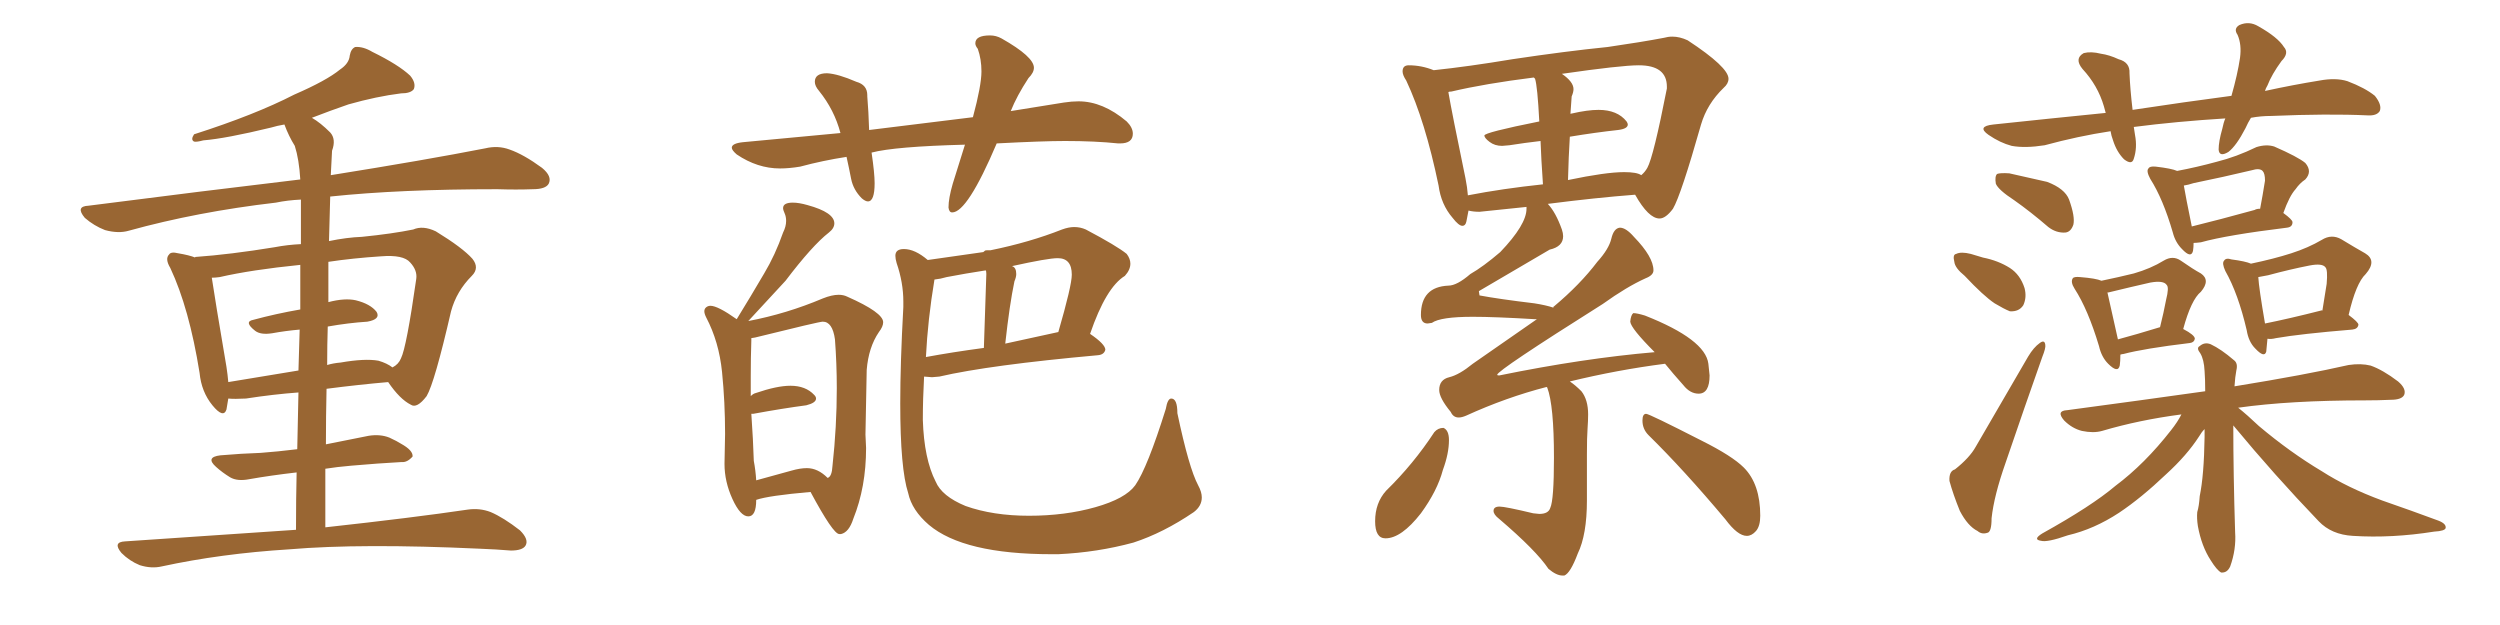 <svg xmlns="http://www.w3.org/2000/svg" xmlns:xlink="http://www.w3.org/1999/xlink" width="600" height="150"><path fill="#996633" padding="10" d="M78.08 126.56L78.08 126.56Q99.32 124.22 112.21 122.31L112.21 122.31Q115.14 121.88 117.77 122.90L117.77 122.90Q120.85 124.22 124.80 127.29L124.80 127.29Q127.00 129.49 126.12 130.96L126.12 130.96Q125.39 132.13 122.61 132.13L122.61 132.13Q119.09 131.84 115.14 131.69L115.14 131.69Q86.72 130.37 69.43 131.84L69.43 131.84Q53.03 132.86 38.82 135.94L38.82 135.94Q36.33 136.52 33.54 135.64L33.54 135.64Q31.05 134.62 29.15 132.71L29.15 132.71Q26.95 130.08 30.03 129.93L30.03 129.93Q52.00 128.47 71.04 127.15L71.04 127.15Q71.04 119.68 71.19 113.38L71.19 113.38Q64.89 114.11 59.91 114.99L59.91 114.99Q56.98 115.58 55.22 114.55L55.22 114.55Q53.32 113.38 51.86 112.06L51.86 112.06Q49.22 109.72 52.88 109.28L52.88 109.28Q58.01 108.84 62.55 108.69L62.55 108.69Q66.50 108.40 71.34 107.81L71.34 107.81Q71.48 100.49 71.63 94.19L71.63 94.19Q65.63 94.63 59.03 95.65L59.03 95.65Q56.25 95.80 54.79 95.65L54.79 95.65Q54.49 97.27 54.35 98.29L54.35 98.29Q53.61 100.49 50.98 97.27L50.98 97.27Q48.34 94.04 47.90 89.50L47.90 89.50Q45.41 73.97 40.87 64.31L40.87 64.31Q39.55 62.11 40.58 61.08L40.58 61.08Q41.02 60.35 42.77 60.79L42.77 60.79Q45.41 61.23 46.88 61.82L46.88 61.82Q46.73 61.67 46.88 61.67L46.88 61.67Q55.22 61.08 65.92 59.33L65.92 59.33Q68.99 58.74 72.22 58.59L72.22 58.59Q72.22 50.68 72.22 47.90L72.22 47.90Q68.99 48.05 66.21 48.63L66.21 48.63Q47.31 50.83 30.91 55.37L30.91 55.37Q28.42 56.10 25.20 55.22L25.20 55.22Q22.56 54.20 20.36 52.29L20.36 52.29Q18.02 49.51 21.24 49.37L21.24 49.37Q48.63 45.85 72.07 43.07L72.07 43.07Q71.78 38.23 70.75 35.01L70.75 35.01Q69.29 32.67 68.26 29.88L68.26 29.88Q66.50 30.18 65.04 30.62L65.04 30.62Q54.20 33.25 48.78 33.69L48.78 33.69Q47.17 34.13 46.58 33.98L46.58 33.98Q45.70 33.54 46.58 32.23L46.58 32.23Q61.23 27.54 70.61 22.71L70.61 22.71Q78.37 19.34 81.59 16.70L81.59 16.70Q83.79 15.23 83.94 13.33L83.94 13.33Q84.23 11.72 85.25 11.28L85.25 11.28Q87.16 11.13 89.36 12.45L89.36 12.45Q95.65 15.53 98.44 18.16L98.44 18.16Q99.90 19.92 99.32 21.39L99.32 21.39Q98.58 22.41 96.24 22.41L96.24 22.41Q90.38 23.14 83.64 25.05L83.64 25.05Q79.39 26.51 74.85 28.27L74.85 28.27Q76.90 29.44 79.25 31.79L79.25 31.79Q80.71 33.40 79.69 36.18L79.69 36.18Q79.54 38.82 79.39 42.04L79.39 42.04Q102.25 38.38 116.46 35.60L116.46 35.60Q119.53 34.86 122.31 35.89L122.31 35.89Q125.68 37.06 130.08 40.28L130.08 40.28Q132.57 42.33 131.69 44.09L131.69 44.09Q130.96 45.41 127.88 45.41L127.88 45.41Q123.93 45.56 119.38 45.41L119.38 45.41Q95.95 45.41 79.25 47.17L79.25 47.17Q79.10 52.44 78.96 57.86L78.96 57.86Q83.20 56.98 86.87 56.84L86.87 56.84Q94.19 56.10 99.17 55.08L99.17 55.08Q101.51 54.05 104.59 55.52L104.59 55.52Q111.04 59.47 113.38 62.11L113.38 62.11Q115.14 64.31 113.23 66.21L113.23 66.21Q109.57 69.87 108.25 74.71L108.25 74.71L108.25 74.71Q104.30 91.85 102.39 95.07L102.39 95.07Q100.05 98.14 98.58 97.12L98.58 97.12Q95.95 95.80 93.16 91.70L93.16 91.70Q86.28 92.29 78.37 93.31L78.37 93.31Q78.22 99.90 78.22 106.64L78.22 106.64Q83.20 105.62 88.48 104.59L88.48 104.59Q91.26 104.15 93.46 105.03L93.46 105.03Q95.36 105.91 96.24 106.49L96.24 106.49Q99.17 108.11 99.02 109.57L99.02 109.57Q97.71 111.04 96.39 110.89L96.39 110.89Q90.97 111.18 84.23 111.77L84.23 111.77Q80.86 112.06 78.08 112.50L78.08 112.50Q78.08 119.38 78.08 126.56ZM72.07 74.27L72.07 74.27Q72.07 68.12 72.07 63.57L72.07 63.57Q60.35 64.75 52.73 66.50L52.73 66.50Q51.71 66.65 50.83 66.65L50.83 66.65Q51.56 71.63 54.35 88.04L54.35 88.04Q54.64 89.94 54.79 91.70L54.79 91.70Q62.70 90.38 71.63 88.92L71.63 88.92Q71.78 83.64 71.92 79.10L71.92 79.10Q68.55 79.39 65.33 79.98L65.33 79.98Q62.55 80.42 61.23 79.39L61.23 79.39Q58.45 77.20 60.79 76.76L60.79 76.76Q66.21 75.29 72.07 74.27ZM78.66 78.37L78.66 78.37L78.66 78.37Q78.52 82.76 78.52 87.60L78.52 87.60Q79.98 87.16 81.74 87.01L81.74 87.01Q87.60 85.99 90.82 86.57L90.82 86.57Q92.87 87.16 94.19 88.18L94.19 88.18Q95.65 87.45 96.24 85.99L96.24 85.99Q97.56 83.35 99.90 66.94L99.90 66.94Q100.20 64.89 98.44 62.99L98.44 62.99Q96.83 61.08 91.41 61.52L91.41 61.52Q84.67 61.96 78.81 62.84L78.81 62.84Q78.81 67.53 78.81 72.51L78.81 72.51Q82.76 71.48 85.40 72.07L85.40 72.07Q88.92 72.95 90.38 74.85L90.38 74.85Q91.41 76.61 88.18 77.20L88.18 77.20Q83.64 77.49 78.66 78.37ZM228.52 50.98L228.52 50.98Q227.78 50.98 227.64 49.80L227.64 49.80Q227.64 47.61 228.66 44.09L228.66 44.09L231.59 34.72Q214.75 35.16 209.18 36.62L209.18 36.62Q209.91 41.60 209.91 43.95L209.91 43.95Q209.91 48.34 208.30 48.34L208.30 48.34Q207.71 48.34 206.84 47.61L206.84 47.61Q204.79 45.56 204.27 42.92Q203.76 40.28 203.17 37.65L203.17 37.65Q197.46 38.53 192.04 39.99L192.04 39.99Q189.40 40.43 187.21 40.43L187.21 40.43Q181.79 40.43 176.81 37.06L176.81 37.06Q175.63 36.04 175.63 35.45L175.63 35.45Q175.63 34.42 178.27 34.13L178.27 34.13L201.71 31.93Q200.24 26.37 196.58 21.83L196.58 21.83Q195.56 20.65 195.56 19.63L195.56 19.63Q195.56 17.58 198.49 17.58L198.49 17.58Q201.12 17.72 205.52 19.63L205.52 19.63Q208.15 20.36 208.15 22.85L208.15 22.85L208.15 23.14Q208.45 26.66 208.59 31.20L208.59 31.20L233.50 28.13Q235.55 20.51 235.55 17.14L235.55 17.14Q235.55 14.21 234.67 11.72L234.67 11.72Q234.08 10.99 234.08 10.40L234.08 10.40Q234.08 8.50 237.60 8.50L237.60 8.50Q239.06 8.50 240.38 9.23L240.38 9.23Q248.14 13.62 248.14 16.26L248.14 16.26Q248.14 17.43 246.83 18.75L246.83 18.75Q244.04 23.00 242.58 26.66L242.58 26.66L255.32 24.61Q257.23 24.32 258.84 24.32L258.84 24.32Q264.70 24.32 270.41 29.15L270.41 29.15Q271.88 30.62 271.88 32.08L271.88 32.08Q271.88 34.42 268.80 34.42L268.80 34.42L268.36 34.42Q262.79 33.84 255.62 33.84L255.62 33.84Q250.34 33.84 239.21 34.42L239.21 34.42Q232.18 50.98 228.52 50.98ZM201.86 128.17L201.86 128.17L201.42 128.17Q199.95 128.17 194.53 118.07L194.53 118.07Q184.42 118.95 181.49 119.97L181.49 119.97Q181.49 123.93 179.59 123.93L179.59 123.93Q177.69 123.93 175.78 119.75Q173.88 115.58 173.88 111.33L173.88 111.33L174.02 104.15Q174.02 96.53 173.29 89.28Q172.56 82.03 169.48 76.17L169.48 76.17Q169.04 75.29 169.04 74.71L169.04 74.71Q169.04 74.12 169.48 73.75Q169.92 73.39 170.51 73.39L170.51 73.39Q172.27 73.39 176.81 76.61L176.81 76.61Q180.32 70.90 183.40 65.63L183.40 65.63Q186.04 61.23 187.94 55.81L187.94 55.81Q188.67 54.35 188.67 53.03L188.67 53.03Q188.67 52.00 188.31 51.20Q187.94 50.39 187.94 49.95L187.94 49.95Q187.94 48.63 190.28 48.63L190.28 48.63Q191.75 48.63 193.80 49.22L193.80 49.22Q200.24 50.98 200.24 53.61L200.24 53.61Q200.24 54.79 198.93 55.81L198.93 55.81Q194.97 58.89 188.53 67.38L188.53 67.38L179.59 77.05Q188.82 75.29 197.46 71.63L197.46 71.63Q199.66 70.75 201.27 70.75L201.27 70.75Q202.44 70.75 203.32 71.19L203.32 71.19Q211.96 75 211.96 77.34L211.96 77.34Q211.96 78.37 210.94 79.69L210.94 79.69Q208.45 83.35 208.01 88.77L208.01 88.77L207.71 104.30L207.86 107.52Q207.86 116.89 204.79 124.51L204.79 124.51Q203.76 127.73 201.86 128.17ZM181.49 115.28L181.49 115.28L189.99 112.94Q192.04 112.35 193.65 112.35L193.65 112.35Q196.29 112.35 198.63 114.70L198.63 114.70Q199.66 114.40 199.80 111.77L199.80 111.77Q200.83 102.39 200.83 93.16L200.83 93.16Q200.83 87.30 200.39 81.45L200.39 81.45Q199.80 77.20 197.46 77.20L197.46 77.20Q196.58 77.20 181.20 81.01L181.20 81.01L180.32 81.15L180.32 81.74Q180.18 85.84 180.18 90.38L180.18 90.38L180.18 95.07Q180.76 94.48 181.35 94.34L181.35 94.34Q186.47 92.58 189.70 92.58L189.70 92.58Q193.36 92.58 195.41 94.78L195.41 94.78Q195.85 95.21 195.85 95.65L195.85 95.65Q195.85 96.68 193.51 97.27L193.51 97.27Q187.94 98.00 180.76 99.32L180.76 99.32L180.32 99.32Q180.76 105.62 180.91 110.60L180.91 110.60Q181.35 112.94 181.49 115.28ZM254.00 133.01L254.00 133.01L252.39 133.01Q231.30 133.01 222.95 125.98L222.95 125.98Q218.85 122.46 217.97 118.36L217.97 118.36Q216.06 112.50 216.06 96.83L216.06 96.83Q216.06 87.16 216.80 73.68L216.80 73.68L216.80 72.36Q216.80 67.82 215.19 63.13L215.19 63.13Q214.89 62.11 214.89 61.38L214.89 61.38Q214.89 59.77 216.94 59.77L216.94 59.77Q219.58 59.77 222.66 62.40L222.66 62.40L235.99 60.50Q236.28 60.21 236.43 60.13Q236.57 60.06 237.16 60.06L237.16 60.06L237.60 60.06L237.74 60.06Q247.12 58.15 254.88 55.08L254.88 55.08Q256.49 54.49 257.81 54.49L257.81 54.49Q259.28 54.49 260.60 55.08L260.60 55.08Q268.07 59.03 270.41 60.94L270.41 60.94Q271.29 62.11 271.29 63.28L271.29 63.28Q271.29 64.75 269.97 66.21L269.97 66.21Q265.43 68.99 261.62 80.13L261.62 80.13Q265.28 82.62 265.28 83.94L265.28 83.94Q264.99 85.11 263.53 85.25L263.53 85.25Q237.45 87.60 225.44 90.38L225.44 90.38L223.68 90.53L221.78 90.38Q221.48 95.80 221.48 100.78L221.48 100.78Q221.78 110.16 224.56 115.58L224.56 115.58Q226.03 119.09 231.74 121.44L231.74 121.44Q238.33 123.78 246.97 123.78L246.97 123.78Q255.62 123.78 262.87 121.73Q270.12 119.68 272.46 116.46L272.46 116.46Q275.39 112.21 279.79 98.14L279.79 98.14Q280.22 95.65 281.10 95.65L281.10 95.65Q282.57 95.65 282.57 99.17L282.57 99.17Q285.35 112.35 287.55 116.46L287.55 116.46Q288.43 118.07 288.43 119.38L288.43 119.38Q288.43 121.44 286.52 122.90L286.52 122.90Q279.20 127.88 272.02 130.22L272.02 130.22Q263.38 132.57 254.00 133.01ZM222.22 85.69L222.22 85.69Q228.52 84.52 236.13 83.50L236.13 83.50L236.72 65.77Q236.72 65.04 236.57 64.89L236.57 64.89Q231.74 65.63 227.20 66.50L227.20 66.50Q225.73 66.94 224.27 67.09L224.27 67.09Q222.66 76.76 222.22 85.69ZM241.26 82.47L241.26 82.47L254.00 79.69Q257.23 68.55 257.23 65.92L257.23 65.92Q257.23 61.96 253.86 61.96L253.86 61.96Q251.51 61.96 242.87 63.87L242.87 63.87Q243.90 64.16 243.90 65.77L243.90 65.77Q243.90 66.50 243.46 67.53L243.46 67.53Q242.29 73.10 241.26 82.47ZM375 138.13L375.44 138.13Q376.90 137.55 378.66 132.86L378.66 132.86Q380.86 128.32 380.86 120.12L380.86 120.12L380.86 108.98Q380.86 104.88 381.01 102.91Q381.15 100.93 381.15 99.46L381.15 99.46Q381.15 95.95 379.54 93.90L379.54 93.90Q378.08 92.43 376.76 91.55L376.76 91.55Q388.18 88.77 399.61 87.30L399.61 87.30Q401.51 89.65 404.00 92.43L404.00 92.43Q405.62 94.48 407.67 94.48L407.67 94.48Q410.30 94.48 410.30 90.09L410.30 90.09L410.01 87.30Q409.28 81.45 394.78 75.73L394.78 75.73Q392.87 75.15 391.99 75.15L391.99 75.15Q391.41 75.59 391.26 77.20L391.26 77.20Q391.41 78.81 397.12 84.52L397.12 84.52Q379.98 85.99 359.91 90.09L359.91 90.09L359.62 90.09Q359.33 90.09 359.33 89.94L359.33 89.94Q359.33 88.92 384.67 72.95L384.67 72.95Q390.38 68.85 394.92 66.80L394.92 66.80Q396.83 66.06 396.83 64.89L396.83 64.89Q396.83 61.67 392.14 56.84L392.14 56.84Q390.23 54.64 388.77 54.64L388.77 54.64Q387.30 54.79 386.72 57.28Q386.13 59.77 383.35 62.84L383.35 62.84Q379.25 68.26 372.95 73.54L372.95 73.54Q372.80 73.54 372.80 73.83L372.80 73.83Q371.04 73.24 368.26 72.80L368.26 72.80Q359.77 71.78 355.08 70.90L355.08 70.90L354.93 69.87L371.92 59.91Q375.15 59.18 375.15 56.69L375.15 56.69Q375.15 55.96 374.85 55.08L374.85 55.08Q373.39 50.98 371.48 48.93L371.48 48.93Q382.91 47.46 392.43 46.73L392.43 46.73Q395.65 52.44 398.29 52.44L398.29 52.44Q399.76 52.44 401.51 50.10L401.51 50.10Q403.42 46.88 408.25 29.88L408.25 29.88Q409.72 24.90 413.67 21.09L413.67 21.09Q414.84 20.07 414.84 18.90L414.84 18.90Q414.84 16.11 405.03 9.67L405.03 9.67Q403.13 8.79 401.37 8.79L401.37 8.79Q400.34 8.79 399.32 9.08L399.32 9.08Q393.90 10.11 385.84 11.28L385.84 11.28Q375.73 12.30 362.99 14.21L362.99 14.21Q352.44 15.97 344.09 16.85L344.09 16.85Q341.16 15.67 338.09 15.67L338.09 15.67Q336.62 15.67 336.62 17.14L336.62 17.14Q336.62 18.02 337.50 19.34L337.50 19.34Q342.04 29.00 345.26 44.53L345.26 44.53Q345.85 49.07 348.63 52.29L348.63 52.29Q350.10 54.20 350.98 54.20L350.98 54.20Q351.71 54.20 351.93 53.17Q352.15 52.15 352.44 50.54L352.44 50.54Q353.61 50.83 355.08 50.83L355.08 50.83L366.36 49.66L366.36 50.10Q366.36 53.91 360.06 60.50L360.06 60.50Q355.96 64.01 352.88 65.77L352.88 65.77Q349.66 68.55 347.61 68.55L347.61 68.55Q341.02 68.85 341.02 75.59L341.02 75.59Q341.02 77.64 342.63 77.64L342.63 77.64L343.65 77.49Q345.70 76.03 353.47 76.03L353.47 76.03Q358.74 76.03 368.41 76.61L368.41 76.61L368.85 76.61L353.47 87.30Q350.24 89.94 347.83 90.53Q345.41 91.11 345.41 93.60L345.41 93.60Q345.41 95.51 348.19 98.88L348.19 98.88Q348.78 100.20 350.10 100.20L350.10 100.20Q350.83 100.20 351.86 99.76L351.86 99.76Q361.52 95.36 371.19 92.87L371.19 92.87L371.34 93.02Q372.95 97.27 372.95 109.86L372.95 109.86Q372.95 119.97 372.07 121.88L372.07 121.88Q371.63 123.34 369.43 123.34L369.43 123.34L367.97 123.19Q361.23 121.58 359.91 121.58L359.91 121.58Q358.45 121.58 358.45 122.61L358.45 122.61Q358.45 123.49 359.77 124.51L359.77 124.51Q368.70 132.13 371.63 136.52L371.63 136.52Q373.54 138.13 375 138.13L375 138.13ZM376.32 43.21L376.32 43.21Q376.46 37.50 376.76 32.81L376.76 32.81Q382.91 31.79 388.33 31.20L388.33 31.20Q390.67 30.91 390.67 29.88L390.67 29.88Q390.67 29.59 390.38 29.15L390.38 29.15Q388.18 26.37 383.64 26.37L383.64 26.37Q381.01 26.37 377.20 27.25L377.20 27.25Q376.90 27.25 376.90 27.39L376.90 27.39L377.20 23.14Q377.64 22.12 377.64 21.39L377.64 21.39Q377.64 19.63 374.85 17.72L374.85 17.72Q389.06 15.67 393.31 15.67L393.31 15.67Q400.05 15.67 400.05 20.80L400.05 20.80L400.05 21.24Q396.83 37.65 395.36 40.28L395.36 40.28Q394.78 41.31 393.90 42.04L393.90 42.04Q392.87 41.31 389.79 41.31L389.79 41.31Q385.40 41.31 376.32 43.21ZM352.29 46.88L352.29 46.88Q352.15 44.97 351.71 42.77L351.71 42.77Q348.49 27.25 347.61 22.12L347.61 22.12Q347.75 21.97 348.34 21.97L348.34 21.97Q356.40 20.07 368.12 18.60L368.12 18.60L368.41 18.90Q368.99 20.65 369.43 29.15L369.43 29.15Q356.25 31.79 356.25 32.52L356.25 32.52Q356.25 33.11 357.50 34.06Q358.74 35.01 360.50 35.01L360.50 35.01L362.26 34.86Q365.92 34.28 369.73 33.84L369.73 33.84Q369.87 37.94 370.31 44.24L370.31 44.24Q360.64 45.26 352.29 46.88ZM332.52 129.20L332.52 129.20Q336.33 129.20 341.02 123.19L341.02 123.19Q344.97 117.77 346.29 112.79L346.29 112.79Q347.75 108.84 347.75 105.62L347.75 105.62Q347.75 103.27 346.44 102.69L346.44 102.69Q345.12 102.69 344.24 103.71L344.24 103.71Q339.26 111.33 332.67 117.77L332.67 117.77Q330.03 120.70 330.03 125.10L330.03 125.10Q330.03 129.20 332.52 129.20ZM419.24 128.61L419.24 128.61Q420.41 128.61 421.44 127.44Q422.46 126.27 422.46 123.78L422.46 123.78Q422.46 116.16 418.51 112.21L418.51 112.21Q415.72 109.42 408.40 105.76L408.40 105.76Q395.80 99.32 395.07 99.32L395.07 99.32Q394.19 99.32 394.19 100.93L394.19 100.93Q394.19 102.98 395.65 104.44L395.65 104.44Q404.15 112.79 414.11 124.66L414.11 124.66Q417.04 128.61 419.24 128.61ZM483.40 48.05L483.40 48.05Q479.59 45.56 479.00 44.09L479.00 44.09Q478.71 42.33 479.30 41.75L479.30 41.75Q480.03 41.46 482.23 41.60L482.23 41.60Q486.91 42.63 491.31 43.65L491.31 43.65Q495.56 45.26 496.58 47.90L496.58 47.90Q498.05 52.00 497.61 53.91L497.61 53.91Q497.02 55.66 495.70 55.81L495.70 55.81Q493.51 55.96 491.60 54.49L491.60 54.49Q487.35 50.83 483.40 48.05ZM471.53 66.21L471.53 66.21Q469.19 64.31 469.04 62.84L469.04 62.84Q468.60 61.08 469.48 60.94L469.48 60.94Q470.65 60.35 473.00 60.94L473.00 60.94Q474.46 61.38 475.93 61.82L475.93 61.82Q479.59 62.55 482.37 64.31L482.37 64.31Q484.86 65.92 485.89 69.14L485.89 69.14Q486.47 71.34 485.60 73.24L485.60 73.24Q484.57 74.85 482.37 74.71L482.37 74.71Q480.91 74.12 478.71 72.80L478.71 72.80Q476.07 71.04 471.53 66.21ZM469.19 112.65L469.19 112.65Q472.71 109.86 474.17 107.23L474.17 107.23Q480.03 97.12 486.77 85.55L486.77 85.55Q488.09 83.35 489.55 82.32L489.55 82.32Q490.72 81.45 490.87 82.76L490.87 82.76Q491.02 83.50 490.14 85.69L490.14 85.69Q485.89 97.71 481.35 111.04L481.35 111.04Q478.56 118.95 477.98 124.37L477.98 124.37Q477.98 127.73 476.95 127.88L476.95 127.88Q475.63 128.32 474.61 127.44L474.61 127.44Q472.27 126.27 470.36 122.61L470.36 122.61Q468.75 118.65 467.87 115.43L467.87 115.43Q467.72 113.09 469.19 112.65ZM526.46 58.30L526.46 58.30Q526.46 59.33 526.32 60.21L526.32 60.21Q525.88 62.11 523.68 59.77L523.68 59.77Q522.07 58.15 521.48 55.81L521.48 55.81Q519.14 47.75 516.06 42.92L516.06 42.92Q515.04 41.02 515.63 40.43L515.63 40.43Q515.92 39.84 517.38 39.99L517.38 39.99Q521.19 40.43 522.51 41.02L522.51 41.02Q527.20 40.14 532.03 38.82L532.03 38.82Q536.72 37.65 541.55 35.30L541.55 35.30Q543.90 34.57 545.80 35.16L545.80 35.16Q551.51 37.65 553.27 39.11L553.27 39.11Q555.03 41.16 553.27 43.07L553.27 43.07Q551.95 43.95 550.93 45.41L550.93 45.41Q549.46 47.02 548.00 51.12L548.00 51.12Q550.20 52.73 550.20 53.32L550.20 53.32Q550.20 54.49 548.88 54.64L548.88 54.64Q534.52 56.40 528.22 58.15L528.22 58.15Q527.05 58.30 526.46 58.30ZM541.11 50.39L541.11 50.39Q541.55 50.10 542.43 50.10L542.43 50.10Q543.02 47.02 543.60 43.36L543.60 43.36Q543.60 41.60 543.02 41.02L543.02 41.02Q542.29 40.28 540.38 40.87L540.38 40.87Q533.64 42.48 526.46 43.95L526.46 43.95Q525.15 44.38 524.12 44.53L524.12 44.53Q524.56 47.17 526.03 54.35L526.03 54.35Q532.62 52.73 541.11 50.39ZM508.89 85.11L508.89 85.11Q508.89 86.72 508.74 87.74L508.74 87.74Q508.30 89.65 505.96 87.30L505.96 87.30Q504.35 85.69 503.76 83.06L503.76 83.06Q501.12 74.27 497.90 69.29L497.90 69.29Q496.88 67.68 497.46 66.80L497.46 66.80Q497.75 66.36 499.22 66.50L499.22 66.50Q503.03 66.80 504.35 67.38L504.35 67.38Q508.59 66.50 512.11 65.63L512.11 65.63Q516.21 64.45 519.29 62.55L519.29 62.55Q521.48 61.23 523.39 62.55L523.39 62.55Q526.32 64.60 528.22 65.63L528.22 65.63Q530.57 67.24 528.22 70.02L528.22 70.02Q525.88 71.92 523.97 78.96L523.97 78.96Q526.76 80.42 526.76 81.30L526.76 81.30Q526.61 82.18 525.59 82.32L525.59 82.32Q514.60 83.64 509.62 84.96L509.62 84.96Q509.33 84.96 508.89 85.11ZM508.30 81.45L508.30 81.45Q512.70 80.27 518.41 78.52L518.41 78.52Q519.29 75 519.87 71.92L519.87 71.92Q520.61 68.99 520.02 68.41L520.02 68.41Q519.29 67.24 516.06 67.82L516.06 67.82Q511.52 68.85 506.10 70.17L506.10 70.17Q505.66 70.17 505.81 70.31L505.81 70.31Q506.40 72.95 508.30 81.45ZM544.19 81.30L544.19 81.30Q544.04 83.06 543.90 84.38L543.90 84.38Q543.46 85.99 541.26 83.64L541.26 83.64Q539.65 82.03 539.21 79.25L539.21 79.25Q537.16 70.46 534.08 65.04L534.08 65.04Q533.20 63.13 533.79 62.55L533.79 62.55Q534.23 61.82 535.55 62.26L535.55 62.26Q538.92 62.70 540.23 63.28L540.23 63.28Q545.80 62.11 549.90 60.79L549.90 60.79Q554.00 59.47 557.23 57.57L557.23 57.57Q559.57 56.10 561.91 57.42L561.91 57.42Q565.28 59.47 567.63 60.79L567.63 60.79Q570.56 62.55 567.77 65.77L567.77 65.77Q565.43 67.97 563.67 75.59L563.67 75.59Q566.02 77.34 566.02 77.93L566.02 77.93Q565.87 78.96 564.55 79.10L564.55 79.10Q552.10 80.13 546.24 81.15L546.24 81.15Q545.07 81.45 544.19 81.30ZM556.93 74.56L556.93 74.56Q557.23 74.41 557.37 74.56L557.37 74.56Q557.96 70.90 558.40 68.12L558.40 68.12Q558.69 64.75 558.11 64.16L558.11 64.16Q557.37 63.13 554.30 63.72L554.30 63.72Q549.76 64.60 544.34 66.06L544.34 66.06Q542.87 66.36 541.99 66.50L541.99 66.50Q542.14 69.14 543.60 77.64L543.60 77.64Q549.46 76.46 556.93 74.56ZM535.99 102.10L535.99 102.10Q535.99 113.67 536.43 127.73L536.43 127.73Q536.72 131.84 535.25 135.94L535.25 135.94Q534.52 137.55 533.06 137.40L533.06 137.40Q532.03 136.82 530.57 134.47L530.57 134.47Q528.37 131.10 527.49 126.27L527.49 126.27Q527.20 124.37 527.34 122.90L527.34 122.90Q527.78 121.44 527.93 119.09L527.93 119.09Q528.96 114.11 529.10 104.88L529.10 104.88Q529.10 103.56 529.10 102.98L529.10 102.98Q528.37 103.71 527.78 104.74L527.78 104.74Q524.85 109.28 519.87 113.82L519.87 113.82Q513.87 119.53 508.59 123.05L508.59 123.05Q502.59 127.00 496.29 128.47L496.29 128.47Q491.31 130.22 489.84 129.79L489.84 129.79Q487.79 129.49 490.14 128.03L490.14 128.03Q502.00 121.44 507.71 116.60L507.71 116.60Q514.75 111.33 521.04 103.27L521.04 103.27Q522.66 101.22 523.54 99.46L523.54 99.46Q513.43 100.78 504.49 103.42L504.49 103.42Q502.44 104.00 499.66 103.42L499.66 103.42Q497.31 102.83 495.41 100.93L495.41 100.93Q493.36 98.58 496.14 98.44L496.14 98.44Q513.72 96.09 529.25 93.90L529.25 93.90Q529.25 90.97 529.10 89.06L529.10 89.06Q528.96 86.28 528.08 84.81L528.08 84.81Q527.05 83.50 527.93 83.06L527.93 83.06Q529.10 82.03 530.57 82.62L530.57 82.62Q533.06 83.79 536.13 86.43L536.13 86.43Q537.16 87.16 536.72 88.92L536.72 88.92Q536.43 90.38 536.28 92.72L536.28 92.72Q553.42 89.94 563.67 87.60L563.67 87.60Q566.60 87.16 568.95 87.74L568.95 87.74Q571.88 88.77 575.54 91.55L575.54 91.55Q577.59 93.31 577.00 94.78L577.00 94.78Q576.42 95.95 573.78 95.95L573.78 95.95Q570.85 96.09 567.63 96.09L567.63 96.09Q549.61 96.09 537.16 97.85L537.16 97.85Q539.36 99.61 542.14 102.25L542.14 102.25Q549.61 108.54 557.23 113.09L557.23 113.09Q563.38 117.04 571.73 120.12L571.73 120.12Q578.91 122.61 585.21 124.95L585.21 124.95Q587.11 125.68 586.96 126.71L586.96 126.71Q586.82 127.44 584.18 127.59L584.18 127.59Q574.07 129.20 564.70 128.61L564.70 128.61Q559.57 128.32 556.49 125.10L556.49 125.10Q545.80 113.96 535.99 102.10ZM540.23 28.27L540.23 28.27L540.23 28.27Q539.50 29.44 538.92 30.76L538.92 30.76Q536.72 35.01 534.81 36.47L534.81 36.47Q532.62 37.79 532.47 35.89L532.47 35.89Q532.47 33.98 533.35 30.91L533.35 30.91Q533.64 29.44 534.08 28.42L534.08 28.42Q522.36 29.15 512.11 30.47L512.11 30.47Q512.26 31.35 512.40 32.37L512.40 32.37Q512.99 35.45 512.11 38.09L512.11 38.09Q511.67 39.70 509.77 38.23L509.77 38.23Q508.01 36.47 507.13 33.69L507.13 33.69Q506.69 32.52 506.54 31.49L506.54 31.49Q498.78 32.67 490.72 34.86L490.72 34.86Q486.04 35.60 482.81 35.01L482.81 35.01Q480.03 34.28 477.25 32.37L477.25 32.37Q474.32 30.32 478.42 29.88L478.42 29.88Q492.19 28.42 505.37 27.10L505.37 27.10Q505.08 26.07 504.93 25.49L504.93 25.49Q503.47 20.51 499.80 16.55L499.80 16.55Q497.75 14.06 500.10 12.74L500.10 12.74Q501.86 12.30 504.20 12.89L504.20 12.89Q506.25 13.18 508.45 14.21L508.45 14.21Q511.23 14.94 511.08 17.58L511.08 17.58Q511.23 21.39 511.82 26.37L511.82 26.37Q524.41 24.46 535.55 23.00L535.55 23.00Q537.01 17.87 537.60 13.92L537.60 13.92Q538.04 10.69 537.01 8.35L537.01 8.35Q535.99 6.88 537.45 6.01L537.45 6.01Q539.79 4.98 541.99 6.30L541.99 6.30Q546.68 8.94 548.14 11.28L548.14 11.28Q549.46 12.74 547.56 14.65L547.56 14.65Q545.21 17.87 544.19 20.51L544.19 20.51Q543.75 21.24 543.60 21.83L543.60 21.83Q550.34 20.36 556.64 19.34L556.64 19.34Q560.60 18.60 563.38 19.48L563.38 19.48Q567.63 21.09 569.97 23.00L569.97 23.00Q571.73 25.20 571.14 26.66L571.14 26.66Q570.41 27.83 568.21 27.69L568.21 27.69Q558.69 27.25 545.07 27.83L545.07 27.83Q542.58 27.83 540.23 28.27Z"/></svg>